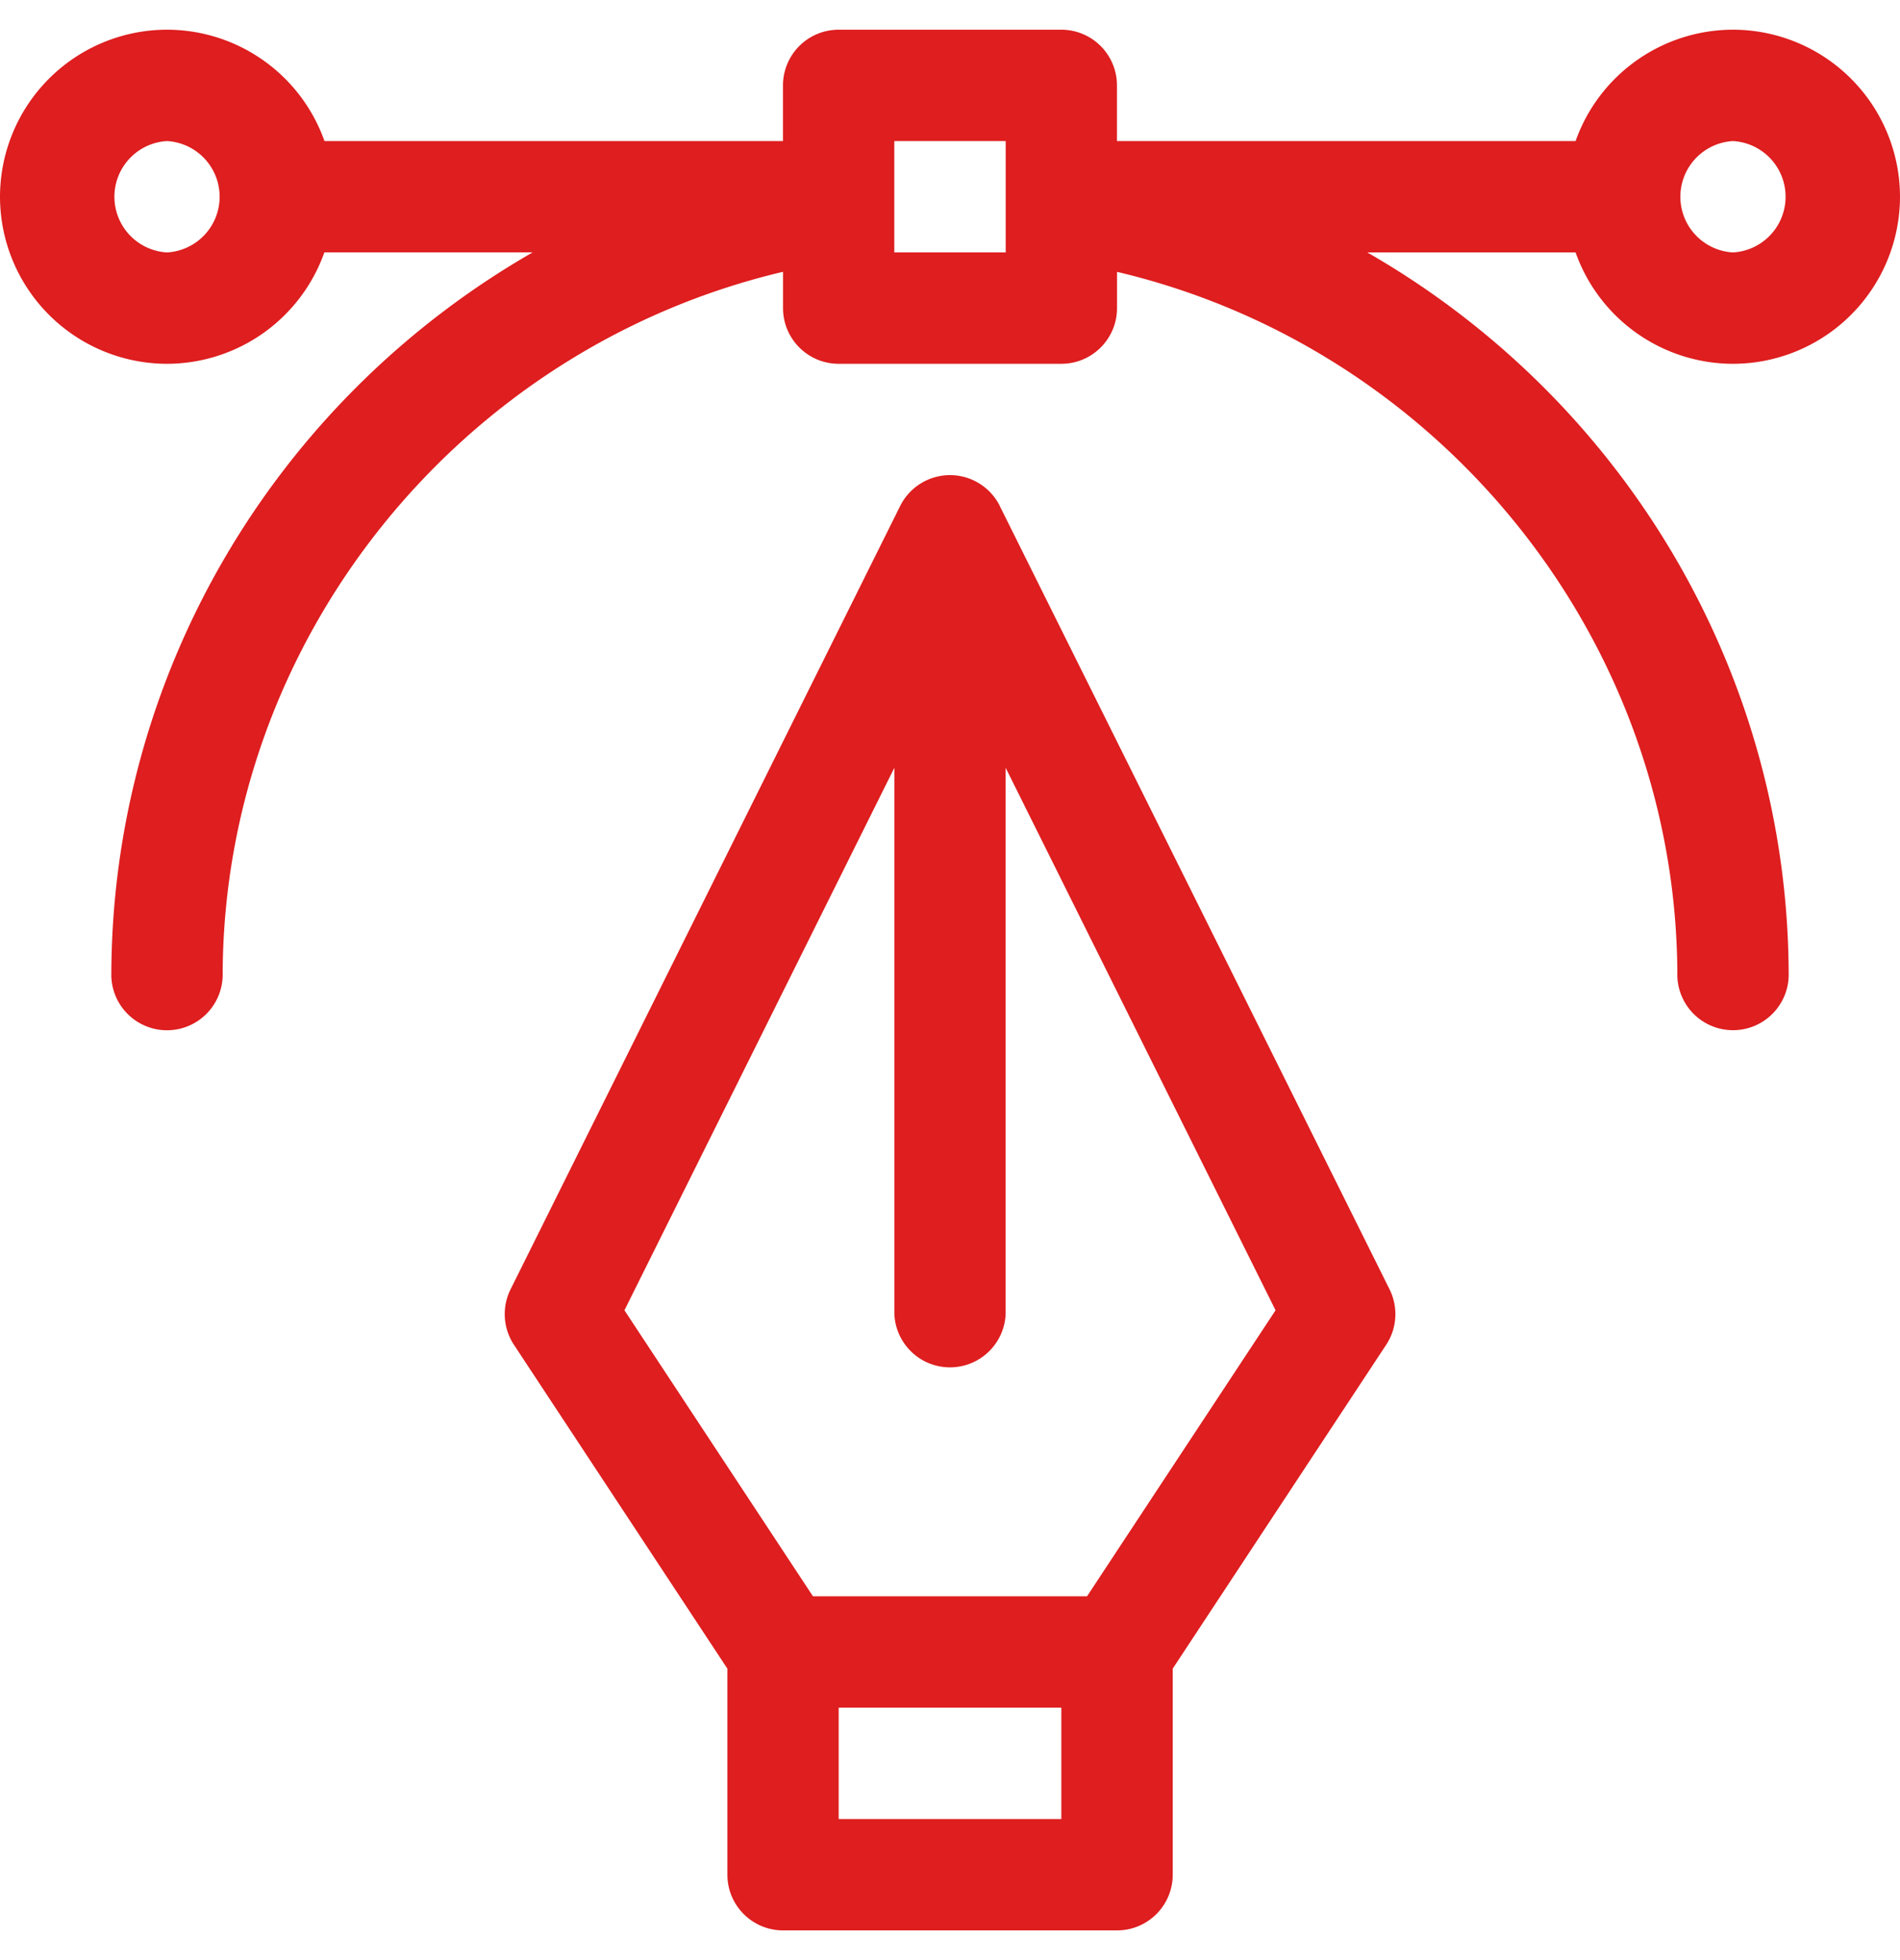 <svg xmlns="http://www.w3.org/2000/svg" width="32" height="33" fill="none" viewBox="0 0 32 33">
  <g clip-path="url(#a)">
    <path fill="#DE1E1F" d="M16.84 8.52a.938.938 0 0 0-1.68 0L8.599 21.707a.937.937 0 0 0 .057.934l3.595 5.453v3.469c0 .517.42.937.938.937h5.624c.518 0 .938-.42.938-.937v-3.47l3.595-5.452a.937.937 0 0 0 .057-.934L16.839 8.52Zm1.035 22.105h-3.75V28.75h3.75v1.875Zm.433-3.75h-4.616l-3.175-4.815 4.546-9.134v9.2a.938.938 0 0 0 1.874 0v-9.2l4.546 9.134-3.175 4.815Z"/>
    <path fill="#DE1E1F" d="M29.188.5a2.817 2.817 0 0 0-2.652 1.875h-7.724v-.938A.938.938 0 0 0 17.875.5h-3.75a.938.938 0 0 0-.938.938v.937H5.465A2.817 2.817 0 0 0 2.812.5 2.816 2.816 0 0 0 0 3.313a2.816 2.816 0 0 0 2.813 2.812 2.817 2.817 0 0 0 2.65-1.876h3.508c-4.369 2.51-7.096 7.144-7.096 12.189a.938.938 0 0 0 1.875 0c0-5.657 3.987-10.577 9.438-11.862v.612c0 .517.42.937.937.937h3.75c.518 0 .938-.42.938-.938v-.61c5.45 1.284 9.437 6.204 9.437 11.86a.938.938 0 0 0 1.875 0c0-5.038-2.722-9.675-7.096-12.187h3.507a2.817 2.817 0 0 0 2.651 1.875A2.816 2.816 0 0 0 32 3.312 2.816 2.816 0 0 0 29.187.5ZM2.813 4.25a.939.939 0 0 1 0-1.875.939.939 0 0 1 0 1.875Zm14.124 0h-1.875V2.375h1.876V4.25Zm12.25 0a.939.939 0 0 1 0-1.875.939.939 0 0 1 0 1.875Z"/>
  </g>
  <defs>
    <clipPath id="a">
      <path fill="#fff" d="M0 .5h32v32H0z"/>
    </clipPath>
  </defs>
</svg>
